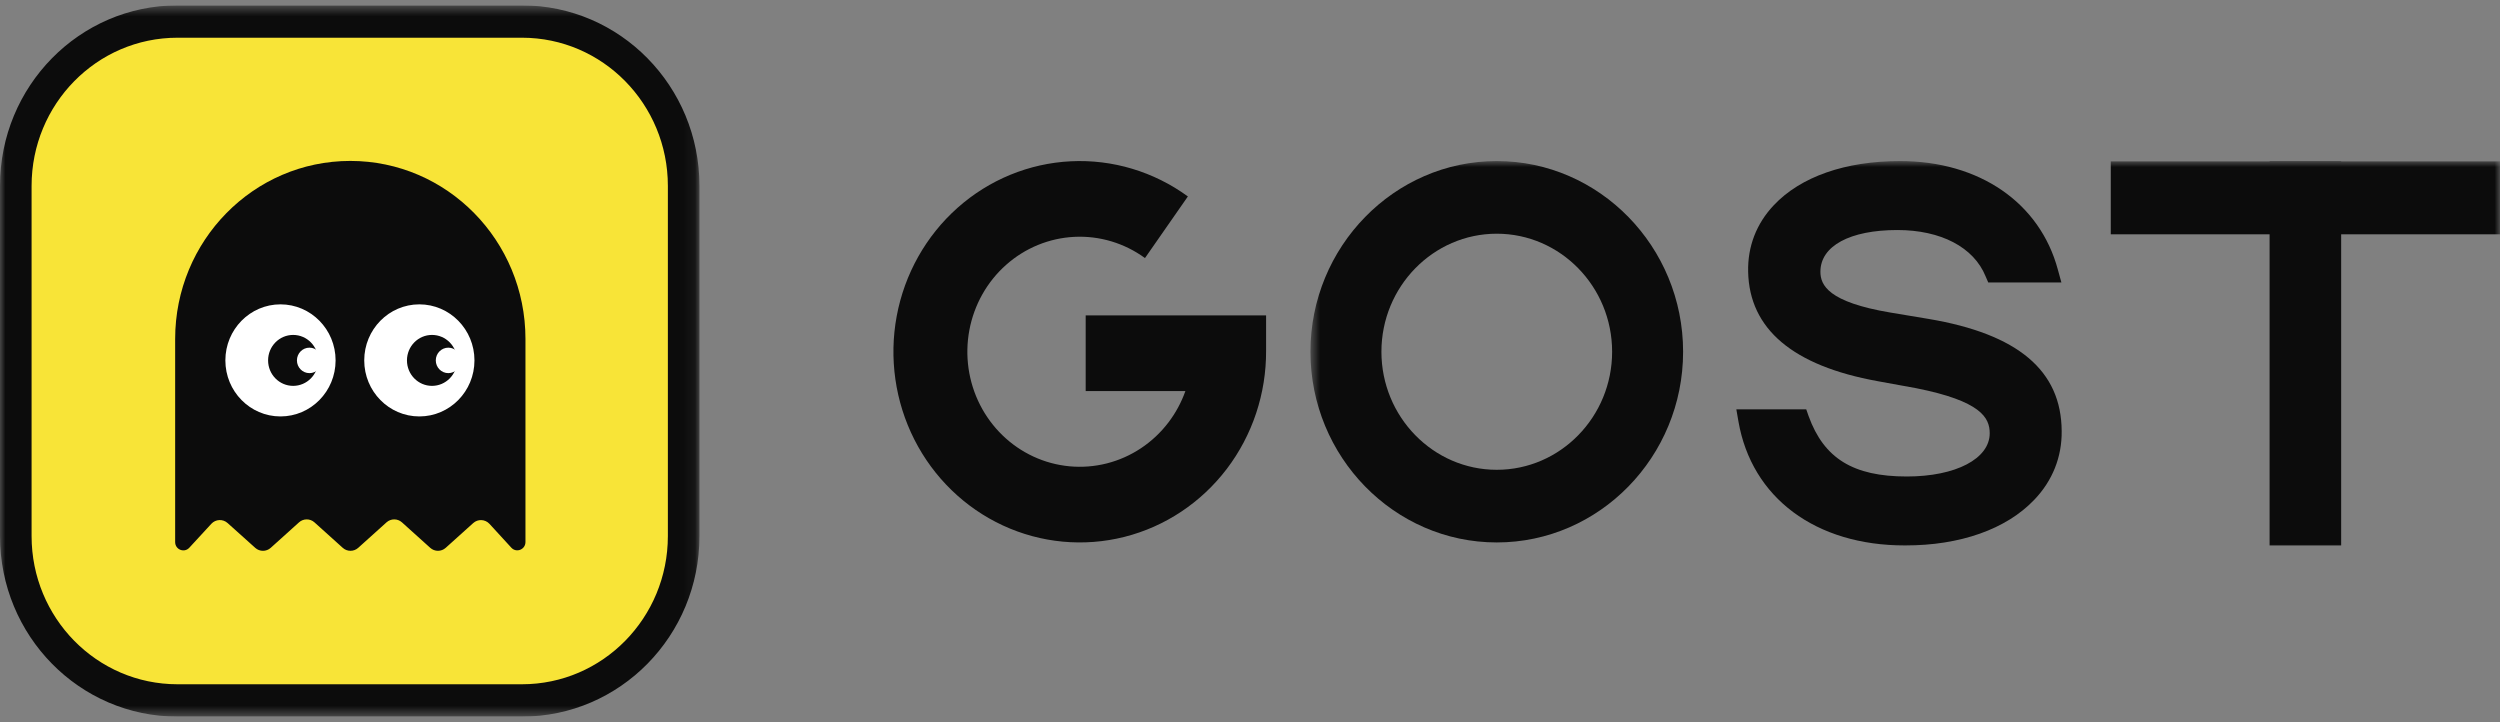 <svg width="232" height="67" viewBox="0 0 232 67" fill="none" xmlns="http://www.w3.org/2000/svg">
<rect x="0" y="0" width="232" height="67" fill="#808080" stroke="none"/>
<g clip-path="url(#clip0_2528_70634)">
<mask id="mask0_2528_70634" style="mask-type:luminance" maskUnits="userSpaceOnUse" x="0" y="0" width="65" height="67">
<path d="M64.91 0.5H0V66.5H64.91V0.5Z" fill="white"/>
</mask>
<g mask="url(#mask0_2528_70634)">
<path d="M16.47 2H48.438C56.734 2 63.443 8.836 63.443 17.248V49.752C63.443 58.164 56.734 65 48.438 65H16.47C8.174 65 1.465 58.164 1.465 49.752V17.248C1.465 8.836 8.174 2 16.47 2Z" fill="#F8E437"/>
<path fill-rule="evenodd" clip-rule="evenodd" d="M16.471 3.5C8.976 3.5 2.931 9.673 2.931 17.248V49.752C2.931 57.327 8.976 63.5 16.471 63.5H48.439C55.934 63.5 61.978 57.327 61.978 49.752V17.248C61.978 9.673 55.934 3.5 48.439 3.5H16.471ZM0 17.248C0 7.999 7.374 0.5 16.471 0.5H48.439C57.536 0.5 64.91 7.999 64.91 17.248V49.752C64.91 59.002 57.536 66.5 48.439 66.5H16.471C7.374 66.5 0 59.002 0 49.752V17.248Z" fill="#0C0C0C"/>
<path d="M16.254 31.461C16.254 22.333 23.531 14.934 32.508 14.934C41.486 14.934 48.763 22.333 48.763 31.461V50.298C48.763 50.999 47.919 51.336 47.45 50.824L45.424 48.615C45.023 48.178 44.352 48.145 43.913 48.542L41.362 50.838C40.952 51.207 40.335 51.207 39.925 50.838L37.303 48.476C36.892 48.107 36.276 48.107 35.866 48.476L33.243 50.838C32.833 51.207 32.216 51.207 31.806 50.838L29.183 48.476C28.773 48.107 28.156 48.107 27.746 48.476L25.122 50.84C24.713 51.208 24.097 51.209 23.687 50.841L21.119 48.537C20.679 48.143 20.011 48.175 19.61 48.611L17.566 50.831C17.096 51.341 16.254 51.003 16.254 50.304V31.461Z" fill="#0C0C0C"/>
<path d="M26.029 38.645C28.853 38.645 31.143 36.317 31.143 33.445C31.143 30.573 28.853 28.244 26.029 28.244C23.204 28.244 20.914 30.573 20.914 33.445C20.914 36.317 23.204 38.645 26.029 38.645Z" fill="white"/>
<path d="M27.204 35.809C28.488 35.809 29.529 34.75 29.529 33.445C29.529 32.139 28.488 31.081 27.204 31.081C25.92 31.081 24.879 32.139 24.879 33.445C24.879 34.75 25.92 35.809 27.204 35.809Z" fill="#0C0C0C"/>
<path d="M28.717 34.627C29.359 34.627 29.88 34.097 29.88 33.445C29.88 32.792 29.359 32.263 28.717 32.263C28.075 32.263 27.555 32.792 27.555 33.445C27.555 34.097 28.075 34.627 28.717 34.627Z" fill="white"/>
<path d="M38.915 38.645C41.74 38.645 44.03 36.317 44.03 33.445C44.03 30.573 41.74 28.244 38.915 28.244C36.091 28.244 33.801 30.573 33.801 33.445C33.801 36.317 36.091 38.645 38.915 38.645Z" fill="white"/>
<path d="M40.09 35.809C41.374 35.809 42.416 34.75 42.416 33.445C42.416 32.139 41.374 31.081 40.09 31.081C38.806 31.081 37.766 32.139 37.766 33.445C37.766 34.75 38.806 35.809 40.09 35.809Z" fill="#0C0C0C"/>
<path d="M41.604 34.627C42.246 34.627 42.766 34.097 42.766 33.445C42.766 32.792 42.246 32.263 41.604 32.263C40.962 32.263 40.441 32.792 40.441 33.445C40.441 34.097 40.962 34.627 41.604 34.627Z" fill="white"/>
</g>
<mask id="mask1_2528_70634" style="mask-type:luminance" maskUnits="userSpaceOnUse" x="121" y="14" width="111" height="38">
<path d="M232 14.946H121.609V51.125H232V14.946Z" fill="white"/>
</mask>
<g mask="url(#mask1_2528_70634)">
<path d="M231.999 14.974H217.26V14.946H210.618V14.974H195.879V21.744H210.618V50.619H217.26V21.744H231.999V14.974Z" fill="#0C0C0C"/>
<path d="M178.979 29.597L175.394 28.999C169.673 28.032 168.934 26.468 168.934 25.216C168.934 22.826 171.671 21.347 176.078 21.347C180.102 21.347 183.167 22.94 184.262 25.642L184.508 26.212H191.297L190.968 25.017C189.298 18.815 183.687 14.946 176.324 14.946C171.26 14.946 167.1 16.397 164.609 19.043C162.994 20.75 162.173 22.883 162.228 25.216C162.337 30.535 166.388 33.949 174.244 35.372L177.83 36.026C183.824 37.221 184.645 38.757 184.645 40.208C184.645 42.569 181.497 44.219 176.954 44.219C171.972 44.219 169.262 42.54 167.839 38.615L167.62 37.989H161.133L161.325 39.098C162.556 46.21 168.496 50.619 176.789 50.619C181.908 50.619 186.178 49.112 188.778 46.381C190.475 44.617 191.351 42.398 191.324 40.008C191.297 34.376 187.245 30.991 178.979 29.597Z" fill="#0C0C0C"/>
<path d="M138.9 50.339C129.377 50.339 121.609 42.389 121.609 32.642C121.609 22.895 129.377 14.946 138.9 14.946C148.425 14.946 156.192 22.895 156.192 32.642C156.192 42.389 148.425 50.339 138.9 50.339ZM138.9 21.688C133 21.688 128.196 26.603 128.196 32.642C128.196 38.681 133 43.597 138.9 43.597C144.802 43.597 149.605 38.681 149.605 32.642C149.605 26.603 144.802 21.688 138.9 21.688Z" fill="#0C0C0C"/>
</g>
<path fill-rule="evenodd" clip-rule="evenodd" d="M99.37 14.967C103.246 14.776 107.073 15.925 110.235 18.23L106.254 23.948C104.347 22.558 102.038 21.864 99.7 21.98C97.361 22.095 95.129 23.012 93.361 24.583C91.593 26.155 90.394 28.289 89.956 30.643C89.517 32.996 89.865 35.433 90.943 37.56C92.022 39.686 93.768 41.38 95.901 42.368C98.034 43.356 100.43 43.581 102.703 43.006C104.976 42.432 106.994 41.091 108.433 39.2C109.106 38.315 109.634 37.334 110.003 36.294H100.751V29.272H117.493V32.437C117.493 32.473 117.493 32.508 117.492 32.544H117.493C117.514 36.516 116.23 40.38 113.846 43.514C111.461 46.648 108.116 48.87 104.348 49.822C100.58 50.775 96.609 50.402 93.072 48.764C89.536 47.127 86.642 44.319 84.854 40.794C83.066 37.268 82.489 33.229 83.216 29.328C83.943 25.426 85.932 21.888 88.862 19.283C91.792 16.678 95.493 15.158 99.37 14.967Z" fill="#0C0C0C"/>
</g>
<defs>
<clipPath id="clip0_2528_70634">
<rect width="232" height="66" fill="white" transform="translate(0 0.5)"/>
</clipPath>
</defs>
</svg>
